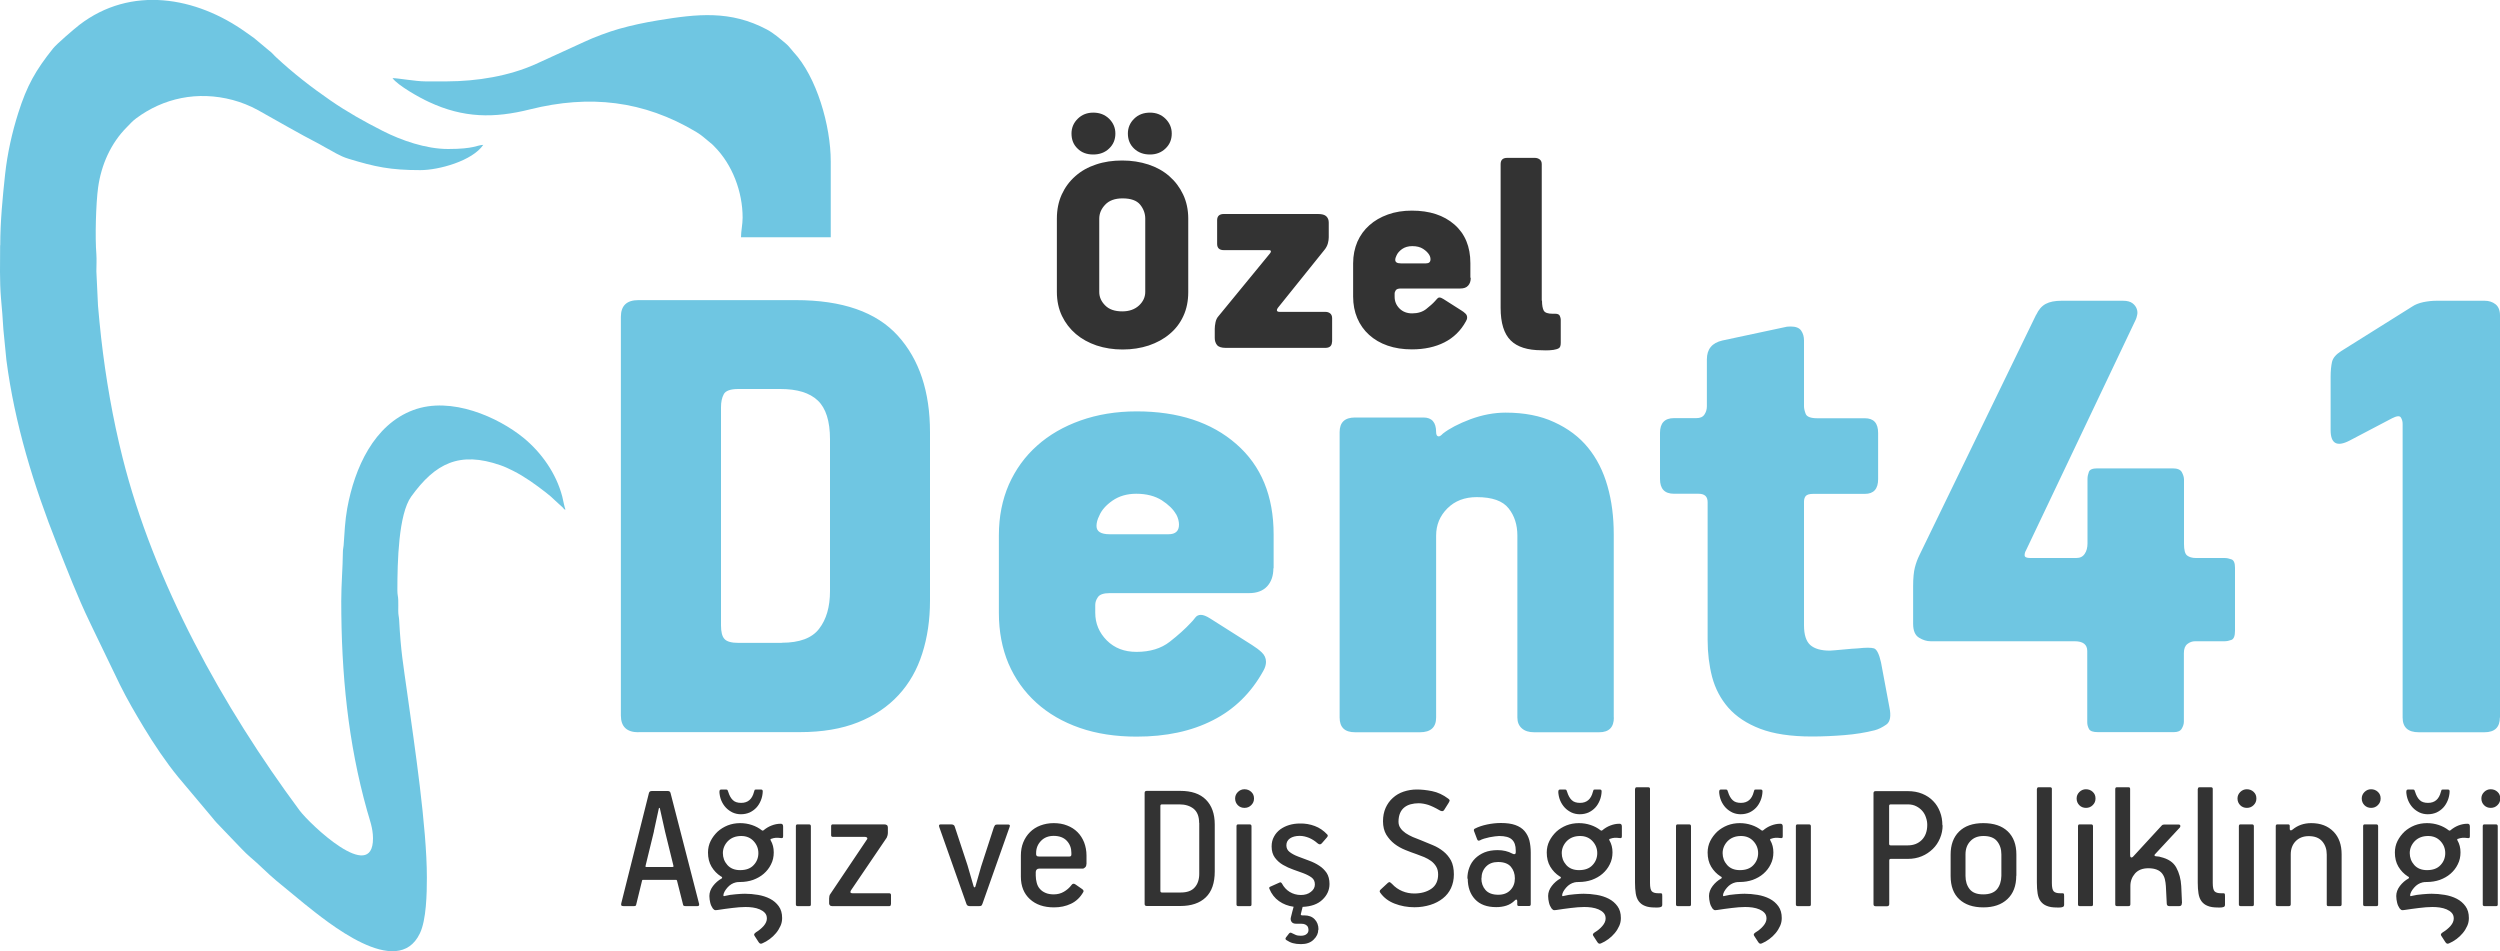 <?xml version="1.0" encoding="UTF-8"?>
<!DOCTYPE svg PUBLIC "-//W3C//DTD SVG 1.1//EN" "http://www.w3.org/Graphics/SVG/1.1/DTD/svg11.dtd">
<!-- Creator: CorelDRAW 2021 (64-Bit Evaluation Version) -->
<svg xmlns="http://www.w3.org/2000/svg" xml:space="preserve" width="20000px" height="7610px" version="1.1" style="shape-rendering:geometricPrecision; text-rendering:geometricPrecision; image-rendering:optimizeQuality; fill-rule:evenodd; clip-rule:evenodd"
viewBox="0 0 20000 7610"
 xmlns:xlink="http://www.w3.org/1999/xlink"
 xmlns:xodm="http://www.corel.com/coreldraw/odm/2003">
 <defs>
  <style type="text/css">
   <![CDATA[
    .fil0 {fill:#6FC6E2}
    .fil2 {fill:#333333;fill-rule:nonzero}
    .fil1 {fill:#6FC6E2;fill-rule:nonzero}
   ]]>
  </style>
 </defs>
 <g id="Layer_x0020_1">
  <g id="_2609229276064">
   <path class="fil0" d="M1 1963c0,142 -5,282 7,424 7,80 15,167 19,248l24 244c66,510 218,1004 407,1480 82,206 162,415 259,616 9,18 14,28 21,44l221 458c61,123 124,230 192,343 79,131 178,279 275,397l274 326c14,16 17,23 33,39 48,48 86,92 134,140 42,42 90,97 134,134 72,60 137,129 209,189l226 186c176,140 743,613 923,236 52,-108 56,-320 56,-446 0,-403 -99,-1059 -157,-1475 -34,-245 -51,-328 -65,-588 -2,-29 -7,-36 -7,-72 0,-28 1,-58 0,-85 -1,-33 -7,-40 -7,-78 0,-231 9,-610 111,-751 193,-267 386,-364 714,-250 35,12 68,28 100,44 94,47 182,111 263,174 26,20 53,43 77,67l58 53c23,23 -4,8 22,17 -8,-16 -20,-82 -26,-105 -48,-184 -166,-352 -312,-471 -197,-160 -575,-335 -881,-220 -313,117 -468,461 -527,785 -18,98 -22,198 -29,297 -2,25 -6,27 -6,59 -1,116 -13,255 -13,385 0,585 54,1134 207,1679 19,68 47,139 47,221 0,369 -507,-116 -587,-223 -612,-825 -1167,-1825 -1417,-2825 -78,-311 -134,-632 -171,-958 -9,-79 -18,-174 -25,-256l-13 -274c0,-42 3,-96 0,-137 -11,-130 -4,-406 14,-535 25,-180 101,-353 230,-482 26,-26 44,-48 74,-70 217,-162 491,-222 773,-147 71,19 137,46 200,80 164,91 325,186 492,272 18,9 28,17 46,26 62,32 115,70 188,92 213,65 335,91 575,91 148,0 416,-74 503,-202 -49,1 -71,33 -281,33 -179,0 -376,-70 -522,-144 -146,-74 -287,-153 -420,-245 -151,-104 -299,-219 -433,-344 -21,-19 -33,-37 -57,-54l-121 -101c-22,-16 -43,-30 -65,-46 -399,-285 -919,-376 -1332,-59 -46,36 -182,153 -210,188 -141,176 -210,299 -279,517 -49,154 -87,323 -105,489 -20,184 -39,381 -39,568z"/>
   <path class="fil0" d="M3140 625c43,59 217,157 292,191 276,129 521,131 808,59 477,-119 908,-71 1329,180 51,31 73,55 111,85 15,11 20,17 34,31 145,145 227,363 227,570 0,54 -13,108 -13,157l718 0 0 -607c0,-284 -112,-676 -299,-876 -23,-25 -34,-45 -62,-68 -47,-39 -94,-81 -150,-111 -292,-155 -556,-125 -872,-73 -109,18 -208,39 -311,68 -79,22 -205,69 -276,103l-389 178c-216,97 -470,138 -710,139l-176 0c-74,0 -217,-26 -261,-26z"/>
   <path class="fil1" d="M5107 5858c-93,0 -140,-45 -140,-134l0 -3189c0,-90 47,-134 140,-134l1259 0c373,0 645,95 817,285 172,190 257,448 257,772l0 1348c0,153 -21,294 -62,422 -41,129 -104,240 -190,333 -86,93 -194,166 -325,218 -131,52 -285,78 -464,78l-1292 0zm1147 -716c142,0 242,-37 299,-112 58,-75 87,-175 87,-302l0 -1214c0,-145 -33,-249 -98,-310 -65,-62 -165,-92 -299,-92l-336 0c-63,0 -103,14 -117,42 -15,28 -22,62 -22,104l0 1745c0,52 9,89 28,109 19,21 56,31 112,31l347 0zm3933 -596c0,61 -17,109 -50,145 -34,36 -82,54 -145,54l-1113 0c-49,0 -80,10 -95,31 -15,21 -22,42 -22,64l0 62c0,86 31,159 92,221 62,62 141,92 238,92 108,0 197,-27 266,-81 69,-54 124,-104 165,-148 15,-15 28,-30 39,-45 11,-15 26,-22 45,-22 19,0 43,9 73,28l336 213c30,19 56,38 78,59 22,21 34,46 34,76 0,22 -7,47 -22,73 -97,175 -231,307 -403,394 -172,88 -375,131 -610,131 -168,0 -320,-23 -455,-70 -135,-47 -251,-114 -347,-201 -97,-88 -171,-192 -223,-313 -51,-121 -77,-256 -77,-406l0 -621c0,-149 27,-284 80,-406 54,-121 129,-225 226,-311 96,-86 212,-153 347,-201 135,-48 285,-73 449,-73 332,0 598,87 797,261 200,174 299,416 299,724l0 271zm-778 -431c-22,-40 -61,-78 -115,-113 -54,-34 -122,-52 -204,-52 -75,0 -138,19 -190,55 -52,36 -88,77 -106,121 -15,29 -22,57 -22,82 0,44 35,66 106,66l470 0c56,0 84,-26 84,-77 0,-25 -7,-53 -22,-82zm3502 1625c0,78 -39,118 -117,118l-522 0c-41,0 -73,-10 -97,-31 -24,-21 -36,-49 -36,-87l0 -1455c0,-86 -23,-159 -70,-218 -47,-60 -131,-90 -255,-90 -97,0 -175,30 -235,90 -60,60 -90,132 -90,218l0 1455c0,78 -43,118 -129,118l-520 0c-82,0 -123,-39 -123,-118l0 -2283c0,-78 41,-117 123,-117l548 0c67,0 101,39 101,117 0,22 7,34 22,34 7,0 18,-7 32,-22 52,-41 125,-79 220,-115 95,-35 189,-53 282,-53 149,0 279,25 388,76 110,50 201,118 271,204 70,86 122,188 156,308 34,119 50,248 50,386l0 1466zm2008 -2394c71,0 106,39 106,118l0 369c0,78 -35,118 -106,118l-414 0c-30,0 -49,6 -59,17 -9,11 -14,26 -14,45l0 990c0,75 17,127 50,157 34,30 86,45 157,45 7,0 21,-1 42,-3 21,-2 43,-4 67,-6 24,-2 47,-4 67,-6 21,-2 36,-3 48,-3 63,-7 106,-7 129,0 22,7 41,45 56,112l67 358c15,71 7,118 -25,140 -32,22 -62,37 -92,45 -75,19 -156,32 -243,39 -88,7 -174,11 -260,11 -169,0 -307,-21 -414,-62 -107,-41 -191,-97 -254,-168 -62,-71 -105,-153 -130,-246 -24,-93 -36,-192 -36,-297l0 -1102c0,-45 -24,-67 -73,-67l-196 0c-75,0 -112,-39 -112,-118l0 -369c0,-78 37,-118 112,-118l179 0c30,0 51,-9 64,-28 13,-19 20,-41 20,-67l0 -375c0,-82 41,-132 124,-151l496 -106c11,-4 28,-6 50,-6 41,0 70,11 85,34 15,22 22,48 22,78l0 526c0,19 5,39 14,62 9,22 40,34 92,34l380 0zm1371 -828c19,-41 44,-70 76,-87 32,-17 74,-25 126,-25l492 0c34,0 59,7 76,20 17,13 28,28 34,45 6,17 7,34 3,50 -4,17 -7,29 -11,36l-878 1846c-7,11 -11,24 -11,39 0,15 15,22 45,22l369 0c30,0 52,-11 67,-34 15,-22 22,-50 22,-84l0 -515c0,-19 4,-37 11,-56 7,-19 30,-28 67,-28l604 0c37,0 62,10 73,31 11,21 17,40 17,59l0 515c0,48 8,79 25,92 17,13 40,20 70,20l229 0c19,0 37,4 56,11 19,7 28,30 28,67l0 504c0,41 -9,65 -28,73 -19,7 -37,11 -56,11l-235 0c-22,0 -43,7 -62,22 -19,15 -28,39 -28,73l0 548c0,19 -6,37 -17,56 -11,19 -32,28 -62,28l-610 0c-37,0 -61,-8 -70,-25 -9,-17 -14,-34 -14,-53l0 -571c0,-52 -34,-78 -101,-78l-1152 0c-30,0 -61,-9 -92,-28 -32,-19 -48,-56 -48,-112l0 -302c0,-63 5,-113 14,-148 9,-35 21,-68 36,-98l934 -1924zm3709 3222c0,78 -41,118 -123,118l-526 0c-86,0 -129,-39 -129,-118l0 -2350c0,-19 -5,-35 -14,-50 -9,-15 -33,-13 -70,6l-341 179c-101,52 -151,24 -151,-84l0 -425c0,-49 4,-89 11,-120 7,-32 32,-61 73,-87l571 -358c22,-15 51,-26 87,-34 35,-7 70,-11 104,-11l386 0c34,0 63,9 87,28 24,19 36,49 36,90l0 3217z"/>
   <path class="fil2" d="M9506 2336c0,72 -13,136 -39,192 -26,57 -63,105 -110,144 -47,40 -103,70 -167,92 -64,21 -134,32 -209,32 -75,0 -144,-11 -208,-32 -64,-22 -119,-52 -166,-92 -47,-40 -84,-88 -111,-144 -27,-56 -41,-121 -41,-192l0 -587c0,-72 13,-136 39,-193 26,-57 62,-106 109,-147 46,-41 101,-72 165,-93 64,-22 134,-32 210,-32 75,0 144,11 209,32 64,21 120,52 167,93 47,41 84,90 111,147 27,57 41,122 41,193l0 587zm-344 -587c0,-41 -14,-79 -41,-112 -27,-33 -74,-50 -141,-50 -60,0 -107,17 -138,50 -32,33 -48,71 -48,112l0 587c0,40 16,76 47,107 31,32 77,48 137,48 56,0 100,-16 134,-47 33,-31 50,-67 50,-109l0 -587zm212 -680c0,48 -17,88 -50,119 -33,32 -75,48 -124,48 -51,0 -93,-15 -127,-47 -33,-31 -50,-71 -50,-121 0,-46 17,-86 50,-118 33,-33 76,-49 127,-49 49,0 91,16 124,49 33,33 50,72 50,118zm-451 0c0,48 -17,88 -50,119 -33,32 -76,48 -127,48 -51,0 -93,-15 -125,-47 -33,-31 -49,-71 -49,-121 0,-46 17,-86 50,-118 33,-33 75,-49 124,-49 51,0 93,16 127,49 33,33 50,72 50,118zm1733 1664c0,33 -18,50 -53,50l-797 0c-35,0 -58,-8 -70,-23 -12,-15 -18,-34 -18,-56l0 -74c0,-14 2,-31 6,-51 4,-20 12,-37 25,-51l411 -501c2,-3 3,-6 5,-8 2,-2 2,-5 2,-8 0,-6 -5,-10 -14,-10l-363 0c-35,0 -53,-17 -53,-50l0 -189c0,-33 18,-50 53,-50l754 0c32,0 54,6 67,19 13,13 19,29 19,50l0 117c0,14 -2,31 -7,49 -5,18 -14,36 -29,54l-372 463c-5,8 -7,14 -7,17 0,10 8,14 24,14l365 0c14,0 27,4 37,12 10,8 16,21 16,38l0 189zm1110 -510c0,26 -7,47 -21,62 -14,16 -35,23 -62,23l-475 0c-21,0 -34,4 -41,13 -6,9 -10,18 -10,27l0 26c0,37 13,68 39,94 26,26 60,39 101,39 46,0 84,-12 113,-35 29,-23 53,-44 70,-63 6,-6 12,-13 17,-19 5,-6 11,-10 19,-10 8,0 18,4 31,12l143 91c13,8 24,16 33,25 10,9 14,20 14,32 0,10 -3,20 -10,31 -41,75 -99,131 -172,168 -73,37 -160,56 -260,56 -72,0 -136,-10 -194,-30 -58,-20 -107,-49 -148,-86 -41,-37 -73,-82 -95,-134 -22,-52 -33,-109 -33,-173l0 -265c0,-64 12,-121 34,-173 23,-52 55,-96 96,-132 41,-37 90,-65 148,-86 58,-21 122,-31 192,-31 142,0 255,37 340,111 85,74 128,177 128,309l0 116zm-332 -184c-10,-17 -26,-33 -49,-48 -23,-15 -52,-22 -87,-22 -32,0 -59,8 -81,23 -22,16 -37,33 -45,52 -6,12 -10,24 -10,35 0,19 15,28 45,28l201 0c24,0 36,-11 36,-33 0,-11 -3,-23 -10,-35zm902 366c0,37 5,63 14,80 10,17 33,25 72,25l21 0c19,0 31,6 36,18 5,12 7,22 7,29l0 185c0,24 -5,38 -16,44 -10,6 -24,10 -42,13 -21,3 -41,4 -61,4 -20,-1 -31,-1 -35,-1 -111,0 -194,-26 -247,-79 -53,-53 -80,-139 -80,-260l0 -1150c0,-33 17,-50 52,-50l222 0c14,0 27,4 38,12 11,8 17,21 17,38l0 1093z"/>
   <g>
    <path class="fil2" d="M5486 7249c-13,0 -20,-3 -21,-10l-49 -194c-2,-4 -4,-6 -6,-6l-264 0c-4,0 -6,0 -7,1 -1,1 -1,2 -2,3l-48 196c-1,7 -7,10 -19,10l-81 0c-8,0 -14,-2 -17,-4 -3,-3 -4,-9 -2,-18l221 -881c1,-5 3,-9 7,-13 3,-3 9,-5 17,-5l127 0c12,0 19,5 22,15l227 881c2,5 3,10 2,16 -1,6 -6,9 -15,9l-91 0zm-254 -600l-67 275c-1,5 -1,8 -1,10 0,1 3,2 8,2l206 0c5,0 8,-1 9,-2 1,-2 1,-5 0,-10l-66 -269 -42 -188c-1,-3 -2,-4 -4,-4 -2,0 -3,1 -4,3l-40 184zm813 811c25,-15 46,-32 64,-52 17,-20 26,-40 26,-60 0,-18 -5,-33 -16,-45 -11,-12 -25,-21 -41,-28 -16,-7 -35,-12 -55,-15 -20,-3 -40,-4 -59,-4 -32,0 -68,3 -108,8 -40,5 -79,10 -116,16 -12,2 -20,2 -25,-1 -4,-3 -9,-7 -13,-12 -9,-13 -16,-28 -20,-45 -4,-17 -7,-35 -7,-54 0,-28 10,-55 29,-80 19,-25 43,-46 69,-60 3,-2 4,-4 4,-7 0,-3 -1,-5 -4,-7l-6 -3c-31,-20 -56,-46 -75,-78 -19,-32 -28,-70 -28,-113 0,-33 7,-64 21,-92 14,-28 33,-53 56,-75 23,-21 51,-38 81,-50 31,-12 64,-18 99,-18 33,0 64,5 94,15 30,10 56,24 79,42 5,4 10,4 15,0 19,-16 40,-29 64,-38 23,-9 47,-14 71,-14 14,-1 21,6 21,22l0 76c0,8 -1,13 -4,15 -3,2 -9,3 -19,1 -26,-4 -49,-2 -70,6 -8,1 -10,5 -7,12 17,29 25,61 25,97 0,35 -7,67 -22,96 -14,29 -34,54 -58,75 -24,21 -53,37 -85,49 -32,11 -67,17 -104,17 -15,0 -26,1 -34,3 -26,6 -49,20 -68,42 -19,22 -30,42 -32,60 0,8 4,10 10,7 28,-7 58,-12 90,-14 32,-3 56,-4 73,-4 34,0 68,3 104,9 35,6 67,16 96,31 29,15 52,35 70,60 18,25 27,56 27,94 0,22 -4,43 -13,63 -9,20 -21,40 -36,58 -15,18 -32,34 -51,48 -19,14 -38,25 -57,33 -13,7 -23,4 -31,-9l-33 -51c-6,-9 -3,-17 9,-25zm22 -635c0,-37 -13,-69 -38,-96 -25,-27 -58,-41 -99,-41 -45,0 -80,14 -107,41 -26,27 -40,60 -40,96 0,36 12,68 36,95 24,27 58,41 102,41 47,0 83,-13 108,-40 25,-26 38,-59 38,-96zm-311 -493c0,-5 1,-9 3,-12 2,-3 7,-4 15,-4l31 0c8,0 13,1 15,4 2,3 4,8 6,15 9,29 21,51 37,66 15,15 38,22 66,22 54,0 88,-29 103,-88 2,-7 4,-12 5,-15 1,-3 7,-4 16,-4l31 0c8,0 13,1 15,4 2,3 3,7 3,12 -1,25 -6,49 -15,71 -9,22 -21,42 -36,58 -15,16 -33,29 -54,39 -21,9 -44,14 -70,14 -24,0 -46,-5 -66,-14 -20,-10 -38,-22 -54,-39 -15,-16 -28,-36 -37,-58 -9,-22 -14,-46 -15,-71zm611 278c0,-10 4,-15 13,-15l92 0c10,0 15,5 15,15l0 626c0,9 -4,13 -13,13l-92 0c-10,0 -15,-4 -15,-13l0 -626zm760 624c0,10 -4,15 -13,15l-457 0c-8,0 -14,-2 -18,-7 -4,-4 -6,-9 -6,-14l0 -40c0,-6 1,-12 2,-19 1,-7 4,-13 9,-19l290 -432c5,-6 6,-11 3,-16 -3,-4 -8,-7 -16,-7l-257 0c-10,0 -15,-4 -15,-13l0 -72c0,-10 4,-15 13,-15l411 0c20,0 30,8 30,25l0 42c0,7 -1,14 -3,22 -2,7 -4,13 -6,17l-287 423c-8,15 -3,22 13,22l293 0c10,0 15,5 15,15l0 73zm732 -3c-2,7 -5,12 -8,14 -3,3 -10,4 -19,4l-73 0c-14,0 -23,-5 -27,-16l-218 -617c-5,-14 -1,-21 12,-21l82 0c17,0 27,6 30,18l102 309 49 169c2,5 4,8 7,8 2,0 5,-2 7,-6l46 -161 102 -314c2,-5 5,-10 8,-15 4,-5 10,-7 20,-7l85 0c14,0 18,6 13,19l-218 617zm832 -318c0,11 -3,20 -10,26 -6,6 -13,10 -20,10l-348 0c-8,0 -14,2 -19,7 -5,5 -8,12 -8,20l0 29c0,20 3,39 8,58 5,19 13,35 25,48 11,13 26,24 45,32 18,8 41,12 66,12 30,0 57,-7 81,-21 24,-14 45,-32 62,-55 8,-11 18,-12 30,-4l52 36c12,8 16,16 12,24 -24,43 -57,75 -99,95 -42,20 -87,29 -136,29 -81,0 -145,-22 -193,-66 -48,-44 -72,-104 -72,-179l0 -170c0,-38 6,-73 19,-105 13,-32 31,-59 54,-82 23,-23 51,-41 83,-53 32,-12 67,-19 106,-19 40,0 76,6 108,19 32,12 60,30 83,53 23,23 40,50 53,82 12,32 19,67 19,105l0 70zm-261 -226c-42,0 -76,13 -102,40 -26,27 -39,59 -39,97l0 10c0,4 1,8 4,12 3,4 9,6 18,6l245 0c10,0 15,-5 15,-16l0 -13c0,-38 -12,-70 -36,-96 -24,-26 -59,-40 -106,-40zm1288 284c0,93 -24,162 -72,208 -48,46 -116,69 -204,69l-267 0c-12,0 -18,-5 -18,-16l0 -889c0,-11 6,-16 18,-16l267 0c90,0 158,23 205,70 47,47 71,113 71,199l0 375zm-125 -388c0,-52 -15,-89 -44,-113 -29,-23 -67,-35 -114,-35l-139 0c-9,0 -13,4 -13,12l0 680c0,9 4,13 12,13l151 0c50,0 87,-13 111,-40 24,-26 37,-63 37,-110l0 -408zm439 -194c0,20 -7,37 -22,52 -15,15 -33,22 -54,22 -21,0 -39,-7 -53,-21 -14,-14 -22,-32 -22,-54 0,-20 7,-37 22,-52 14,-14 32,-22 52,-22 22,0 40,7 55,21 15,14 22,31 22,52zm-140 221c0,-10 4,-15 13,-15l92 0c10,0 15,5 15,15l0 626c0,9 -4,13 -13,13l-92 0c-10,0 -15,-4 -15,-13l0 -626zm654 828c0,29 -12,55 -37,79 -24,24 -58,36 -101,36 -26,0 -48,-3 -66,-8 -18,-5 -35,-14 -52,-25 -8,-6 -8,-13 -1,-22l24 -31c6,-6 12,-7 18,-4 11,6 22,11 34,16 11,5 25,7 41,7 20,0 35,-4 46,-13 11,-8 16,-20 16,-34 0,-4 -1,-9 -2,-14 -1,-5 -3,-11 -7,-16 -4,-5 -10,-9 -17,-13 -7,-4 -18,-6 -31,-6l-40 0c-19,0 -32,-5 -39,-16 -7,-11 -9,-24 -4,-39 4,-17 8,-32 11,-44 4,-12 7,-25 10,-37 -44,-6 -83,-21 -117,-45 -34,-24 -60,-57 -77,-99 -3,-8 -1,-13 6,-16l76 -34c5,-2 9,-2 11,0 3,2 5,4 7,7 15,29 36,52 62,68 26,16 57,25 90,25 32,0 59,-8 80,-25 21,-16 32,-36 32,-59 0,-24 -8,-42 -25,-55 -17,-13 -40,-25 -69,-36 -23,-9 -49,-18 -78,-28 -29,-10 -57,-23 -83,-38 -26,-15 -48,-35 -65,-58 -17,-23 -26,-53 -26,-89 0,-30 6,-56 19,-79 12,-23 29,-42 50,-58 21,-15 45,-27 72,-35 27,-8 55,-12 85,-12 42,-1 82,6 119,20 38,14 71,37 100,68 7,7 5,15 -4,25l-40 46c-10,11 -21,10 -34,-1 -20,-18 -42,-32 -67,-43 -25,-10 -50,-16 -75,-16 -33,0 -59,7 -78,20 -19,13 -29,32 -29,55 0,22 8,40 25,53 16,13 39,26 68,37 29,11 58,22 88,33 30,11 57,24 81,40 24,15 44,35 60,58 15,23 23,53 23,89 0,48 -19,90 -56,125 -37,36 -90,55 -159,58l-13 52c-4,11 -1,16 10,16l16 0c35,0 63,10 83,31 20,20 31,48 31,83zm766 -290c57,0 103,-13 139,-38 36,-25 54,-64 54,-114 0,-25 -5,-46 -16,-64 -10,-17 -24,-32 -40,-44 -16,-12 -35,-22 -55,-31 -20,-8 -41,-16 -60,-23 -29,-10 -59,-21 -91,-34 -32,-13 -61,-29 -87,-49 -26,-20 -48,-45 -66,-74 -17,-29 -26,-65 -26,-107 0,-40 7,-75 21,-107 14,-31 33,-58 58,-80 24,-22 53,-39 86,-50 33,-11 68,-17 106,-17 36,0 76,4 121,13 45,9 89,29 131,61 9,7 12,13 9,19 -3,5 -5,10 -7,14l-36 57c-5,7 -11,10 -18,9 -7,-1 -13,-3 -19,-7 -34,-20 -64,-34 -90,-43 -26,-8 -52,-13 -78,-13 -22,0 -43,3 -62,8 -19,5 -36,13 -51,25 -14,11 -26,26 -34,45 -8,18 -13,42 -13,69 0,20 5,37 16,52 10,15 24,28 41,40 17,11 36,22 57,31 21,9 42,17 63,25 33,13 65,26 97,40 32,13 60,30 85,50 25,20 45,44 61,73 15,29 23,66 23,111 0,41 -8,77 -23,110 -15,32 -37,60 -65,82 -28,22 -61,40 -100,52 -39,12 -81,19 -127,19 -57,0 -110,-10 -159,-29 -49,-19 -87,-48 -114,-86 -9,-10 -7,-20 6,-30l55 -51c6,-5 11,-6 16,-4 4,3 10,7 17,14 23,25 50,44 81,57 31,13 63,19 97,19zm427 -118c0,-32 5,-62 16,-90 10,-28 26,-52 46,-72 20,-20 46,-37 75,-49 30,-12 65,-18 105,-18 44,0 83,9 118,28 7,4 13,5 19,4 5,-1 8,-7 8,-16l0 -13c0,-40 -10,-69 -31,-88 -20,-19 -55,-28 -102,-28 -9,0 -20,1 -34,3 -14,2 -28,4 -43,7 -14,3 -29,7 -43,11 -14,4 -25,9 -34,14 -11,5 -18,2 -22,-9l-25 -66c-3,-10 0,-16 7,-19 27,-14 59,-25 97,-33 38,-8 75,-12 111,-12 46,0 84,5 115,16 31,11 56,27 74,48 18,21 31,46 39,75 7,29 11,62 11,98l0 412c0,10 -4,15 -13,15l-82 0c-9,0 -13,-4 -13,-12l0 -27c0,-7 -2,-11 -6,-12 -4,-1 -9,1 -13,6 -20,20 -43,34 -68,42 -25,8 -52,12 -81,12 -75,0 -131,-21 -170,-63 -39,-42 -58,-97 -58,-166zm112 -3c0,37 11,68 33,93 22,25 56,38 102,38 41,0 73,-12 97,-37 24,-25 36,-56 36,-94 0,-37 -11,-68 -32,-93 -21,-25 -56,-38 -102,-38 -41,0 -73,12 -97,37 -24,25 -36,56 -36,94zm905 433c25,-15 46,-32 63,-52 17,-20 26,-40 26,-60 0,-18 -5,-33 -16,-45 -11,-12 -25,-21 -41,-28 -16,-7 -35,-12 -55,-15 -20,-3 -40,-4 -59,-4 -32,0 -68,3 -108,8 -40,5 -79,10 -116,16 -12,2 -20,2 -25,-1 -4,-3 -9,-7 -13,-12 -9,-13 -16,-28 -20,-45 -4,-17 -7,-35 -7,-54 0,-28 10,-55 29,-80 19,-25 43,-46 69,-60 3,-2 4,-4 4,-7 0,-3 -1,-5 -4,-7l-6 -3c-31,-20 -56,-46 -75,-78 -19,-32 -28,-70 -28,-113 0,-33 7,-64 21,-92 14,-28 33,-53 56,-75 23,-21 51,-38 81,-50 31,-12 64,-18 99,-18 33,0 64,5 94,15 30,10 56,24 79,42 5,4 10,4 15,0 19,-16 40,-29 64,-38 23,-9 47,-14 71,-14 14,-1 21,6 21,22l0 76c0,8 -1,13 -4,15 -3,2 -9,3 -19,1 -26,-4 -49,-2 -70,6 -8,1 -10,5 -7,12 17,29 25,61 25,97 0,35 -7,67 -22,96 -14,29 -34,54 -58,75 -24,21 -53,37 -85,49 -32,11 -67,17 -104,17 -15,0 -26,1 -34,3 -26,6 -49,20 -68,42 -19,22 -30,42 -32,60 0,8 4,10 10,7 28,-7 58,-12 90,-14 32,-3 56,-4 73,-4 34,0 68,3 104,9 35,6 67,16 96,31 29,15 52,35 70,60 18,25 27,56 27,94 0,22 -4,43 -13,63 -9,20 -21,40 -36,58 -15,18 -32,34 -51,48 -19,14 -38,25 -57,33 -13,7 -23,4 -31,-9l-33 -51c-6,-9 -3,-17 9,-25zm22 -635c0,-37 -13,-69 -38,-96 -25,-27 -58,-41 -99,-41 -45,0 -80,14 -107,41 -26,27 -40,60 -40,96 0,36 12,68 36,95 24,27 58,41 102,41 47,0 83,-13 108,-40 25,-26 38,-59 38,-96zm-311 -493c0,-5 1,-9 3,-12 2,-3 7,-4 15,-4l31 0c8,0 13,1 15,4 2,3 4,8 6,15 9,29 21,51 37,66 15,15 38,22 66,22 54,0 88,-29 103,-88 2,-7 4,-12 5,-15 1,-3 7,-4 16,-4l31 0c8,0 13,1 15,4 2,3 3,7 3,12 -1,25 -6,49 -15,71 -9,22 -21,42 -36,58 -15,16 -33,29 -54,39 -21,9 -44,14 -70,14 -24,0 -46,-5 -66,-14 -20,-10 -38,-22 -54,-39 -15,-16 -28,-36 -37,-58 -9,-22 -14,-46 -15,-71zm614 -19c0,-10 4,-15 13,-15l91 0c10,0 15,4 15,13l0 753c0,35 5,57 15,67 10,10 27,15 51,15l19 0c7,0 11,3 12,7 1,5 1,10 1,15l0 70c0,11 -5,17 -15,19 -6,2 -13,3 -22,3 -9,0 -15,0 -20,0 -34,0 -61,-4 -82,-13 -21,-8 -37,-21 -49,-37 -12,-16 -20,-37 -24,-62 -4,-25 -6,-54 -6,-87l0 -750zm327 297c0,-10 4,-15 13,-15l92 0c10,0 15,5 15,15l0 626c0,9 -4,13 -13,13l-92 0c-10,0 -15,-4 -15,-13l0 -626zm635 850c25,-15 46,-32 63,-52 17,-20 26,-40 26,-60 0,-18 -5,-33 -16,-45 -11,-12 -25,-21 -41,-28 -16,-7 -35,-12 -55,-15 -20,-3 -40,-4 -59,-4 -32,0 -68,3 -108,8 -40,5 -79,10 -116,16 -12,2 -20,2 -25,-1 -4,-3 -9,-7 -13,-12 -9,-13 -16,-28 -20,-45 -4,-17 -7,-35 -7,-54 0,-28 10,-55 29,-80 19,-25 43,-46 69,-60 3,-2 4,-4 4,-7 0,-3 -1,-5 -4,-7l-6 -3c-31,-20 -56,-46 -75,-78 -19,-32 -28,-70 -28,-113 0,-33 7,-64 21,-92 14,-28 33,-53 56,-75 23,-21 51,-38 81,-50 31,-12 64,-18 99,-18 33,0 64,5 94,15 30,10 56,24 79,42 5,4 10,4 15,0 19,-16 40,-29 64,-38 23,-9 47,-14 71,-14 14,-1 21,6 21,22l0 76c0,8 -1,13 -4,15 -3,2 -9,3 -19,1 -26,-4 -49,-2 -70,6 -8,1 -10,5 -7,12 17,29 25,61 25,97 0,35 -7,67 -22,96 -14,29 -34,54 -58,75 -24,21 -53,37 -85,49 -32,11 -67,17 -104,17 -15,0 -26,1 -34,3 -26,6 -49,20 -68,42 -19,22 -30,42 -32,60 0,8 4,10 10,7 28,-7 58,-12 90,-14 32,-3 56,-4 73,-4 34,0 68,3 104,9 35,6 67,16 96,31 29,15 52,35 70,60 18,25 27,56 27,94 0,22 -4,43 -13,63 -9,20 -21,40 -36,58 -15,18 -32,34 -51,48 -19,14 -38,25 -57,33 -13,7 -23,4 -31,-9l-33 -51c-6,-9 -3,-17 9,-25zm22 -635c0,-37 -13,-69 -38,-96 -25,-27 -58,-41 -99,-41 -45,0 -80,14 -107,41 -26,27 -40,60 -40,96 0,36 12,68 36,95 24,27 58,41 102,41 47,0 83,-13 108,-40 25,-26 38,-59 38,-96zm-311 -493c0,-5 1,-9 3,-12 2,-3 7,-4 15,-4l31 0c8,0 13,1 15,4 2,3 4,8 6,15 9,29 21,51 37,66 15,15 38,22 66,22 54,0 88,-29 103,-88 2,-7 4,-12 5,-15 1,-3 7,-4 16,-4l31 0c8,0 13,1 15,4 2,3 3,7 3,12 -1,25 -6,49 -15,71 -9,22 -21,42 -36,58 -15,16 -33,29 -54,39 -21,9 -44,14 -70,14 -24,0 -46,-5 -66,-14 -20,-10 -38,-22 -54,-39 -15,-16 -28,-36 -37,-58 -9,-22 -14,-46 -15,-71z"/>
    <path class="fil2" d="M14367 6610c0,-10 4,-15 13,-15l92 0c10,0 15,5 15,15l0 626c0,9 -4,13 -13,13l-92 0c-10,0 -15,-4 -15,-13l0 -626zm1174 -9c0,37 -7,72 -21,105 -14,33 -33,62 -58,86 -25,24 -54,44 -88,58 -34,14 -71,21 -111,21l-137 0c-8,0 -12,4 -12,13l0 348c0,12 -6,18 -18,18l-90 0c-12,0 -18,-5 -18,-16l0 -889c0,-11 6,-16 18,-16l255 0c44,0 83,7 117,21 34,14 63,33 87,58 24,24 42,53 55,87 13,33 19,69 19,108zm-415 -166c-9,0 -13,4 -13,12l0 303c0,9 4,13 12,13l137 0c47,0 84,-15 113,-44 28,-29 43,-69 43,-120 0,-19 -3,-38 -10,-58 -6,-20 -16,-38 -29,-53 -13,-15 -29,-28 -49,-38 -19,-10 -42,-15 -68,-15l-136 0zm1004 571c0,81 -24,143 -71,187 -47,44 -111,66 -192,66 -83,0 -147,-22 -193,-65 -46,-43 -69,-105 -69,-186l0 -172c0,-77 22,-138 67,-183 45,-45 110,-68 194,-68 85,0 150,22 196,66 46,44 69,106 69,185l0 170zm-119 -171c0,-43 -12,-78 -35,-106 -23,-28 -60,-41 -108,-41 -44,0 -79,13 -105,41 -26,27 -39,62 -39,106l0 172c0,43 11,78 33,106 22,28 58,42 109,42 51,0 87,-14 110,-41 22,-27 34,-63 35,-107l0 -172zm285 -522c0,-10 4,-15 13,-15l91 0c10,0 15,4 15,13l0 753c0,35 5,57 15,67 10,10 27,15 51,15l19 0c7,0 11,3 12,7 1,5 1,10 1,15l0 70c0,11 -5,17 -15,19 -6,2 -13,3 -22,3 -9,0 -15,0 -20,0 -34,0 -61,-4 -82,-13 -21,-8 -37,-21 -49,-37 -12,-16 -20,-37 -24,-62 -4,-25 -6,-54 -6,-87l0 -750zm468 76c0,20 -7,37 -22,52 -15,15 -33,22 -54,22 -21,0 -39,-7 -53,-21 -14,-14 -22,-32 -22,-54 0,-20 7,-37 22,-52 14,-14 32,-22 52,-22 22,0 40,7 55,21 15,14 22,31 22,52zm-140 221c0,-10 4,-15 13,-15l92 0c10,0 15,5 15,15l0 626c0,9 -4,13 -13,13l-92 0c-10,0 -15,-4 -15,-13l0 -626zm831 614c0,17 -7,25 -21,25l-79 0c-14,0 -21,-7 -21,-21l-7 -139c-1,-19 -4,-37 -8,-55 -4,-17 -12,-33 -22,-46 -10,-13 -25,-24 -43,-31 -18,-7 -40,-11 -67,-11 -47,0 -82,14 -107,42 -24,28 -37,61 -37,100l0 146c0,10 -5,15 -15,15l-91 0c-10,0 -15,-4 -15,-13l0 -923c0,-10 4,-15 13,-15l93 0c9,0 13,4 13,13l0 529c0,11 2,17 7,19 5,2 10,0 15,-4l232 -252c5,-5 12,-7 21,-7l111 0c11,0 16,4 16,13 0,2 -1,4 -2,7 -1,3 -3,5 -5,7l-197 212c-6,7 -4,12 6,15 7,1 14,2 20,2 6,0 13,2 19,4 61,14 103,42 126,84 23,42 37,92 40,149l6 136zm128 -911c0,-10 4,-15 13,-15l91 0c10,0 15,4 15,13l0 753c0,35 5,57 15,67 10,10 27,15 51,15l19 0c7,0 11,3 12,7 1,5 1,10 1,15l0 70c0,11 -5,17 -15,19 -6,2 -13,3 -22,3 -9,0 -15,0 -20,0 -34,0 -61,-4 -82,-13 -21,-8 -37,-21 -49,-37 -12,-16 -20,-37 -24,-62 -4,-25 -6,-54 -6,-87l0 -750zm468 76c0,20 -7,37 -22,52 -15,15 -33,22 -54,22 -21,0 -39,-7 -53,-21 -14,-14 -22,-32 -22,-54 0,-20 7,-37 22,-52 14,-14 32,-22 52,-22 22,0 40,7 55,21 15,14 22,31 22,52zm-140 221c0,-10 4,-15 13,-15l92 0c10,0 15,5 15,15l0 626c0,9 -4,13 -13,13l-92 0c-10,0 -15,-4 -15,-13l0 -626zm822 624c0,10 -4,15 -13,15l-93 0c-9,0 -13,-4 -13,-13l0 -399c0,-43 -12,-78 -36,-106 -24,-28 -60,-42 -108,-42 -44,0 -79,14 -105,41 -26,27 -39,62 -39,105l0 399c0,10 -5,15 -15,15l-90 0c-10,0 -15,-4 -15,-13l0 -626c0,-10 4,-15 13,-15l86 0c9,0 13,4 13,13l0 22c0,9 3,13 10,13 2,0 6,-2 12,-6 42,-35 92,-52 150,-52 75,0 134,23 178,68 44,45 65,106 65,182l0 399zm312 -845c0,20 -7,37 -22,52 -15,15 -33,22 -54,22 -21,0 -39,-7 -53,-21 -14,-14 -22,-32 -22,-54 0,-20 7,-37 22,-52 14,-14 32,-22 52,-22 22,0 40,7 55,21 15,14 22,31 22,52zm-140 221c0,-10 4,-15 13,-15l92 0c10,0 15,5 15,15l0 626c0,9 -4,13 -13,13l-92 0c-10,0 -15,-4 -15,-13l0 -626zm635 850c25,-15 46,-32 64,-52 17,-20 26,-40 26,-60 0,-18 -5,-33 -16,-45 -11,-12 -25,-21 -41,-28 -16,-7 -35,-12 -55,-15 -20,-3 -40,-4 -59,-4 -32,0 -68,3 -108,8 -40,5 -79,10 -116,16 -12,2 -20,2 -25,-1 -4,-3 -9,-7 -13,-12 -9,-13 -16,-28 -20,-45 -4,-17 -7,-35 -7,-54 0,-28 10,-55 29,-80 19,-25 43,-46 69,-60 3,-2 4,-4 4,-7 0,-3 -1,-5 -4,-7l-6 -3c-31,-20 -56,-46 -75,-78 -19,-32 -28,-70 -28,-113 0,-33 7,-64 21,-92 14,-28 33,-53 56,-75 23,-21 51,-38 81,-50 31,-12 64,-18 99,-18 33,0 64,5 94,15 30,10 56,24 79,42 5,4 10,4 15,0 19,-16 40,-29 63,-38 23,-9 47,-14 71,-14 14,-1 21,6 21,22l0 76c0,8 -1,13 -4,15 -3,2 -9,3 -19,1 -26,-4 -49,-2 -70,6 -8,1 -10,5 -7,12 17,29 25,61 25,97 0,35 -7,67 -22,96 -14,29 -34,54 -58,75 -24,21 -53,37 -85,49 -32,11 -67,17 -104,17 -15,0 -26,1 -34,3 -26,6 -49,20 -68,42 -19,22 -30,42 -32,60 0,8 4,10 10,7 28,-7 58,-12 90,-14 32,-3 56,-4 73,-4 34,0 68,3 104,9 35,6 67,16 96,31 29,15 52,35 70,60 18,25 27,56 27,94 0,22 -4,43 -13,63 -9,20 -21,40 -36,58 -15,18 -32,34 -51,48 -19,14 -38,25 -57,33 -13,7 -23,4 -31,-9l-33 -51c-6,-9 -3,-17 9,-25zm22 -635c0,-37 -13,-69 -38,-96 -25,-27 -58,-41 -99,-41 -45,0 -80,14 -107,41 -26,27 -40,60 -40,96 0,36 12,68 36,95 24,27 58,41 102,41 47,0 83,-13 108,-40 25,-26 38,-59 38,-96zm-311 -493c0,-5 1,-9 3,-12 2,-3 7,-4 15,-4l31 0c8,0 13,1 15,4 2,3 4,8 6,15 9,29 21,51 37,66 15,15 38,22 66,22 54,0 88,-29 103,-88 2,-7 4,-12 5,-15 1,-3 7,-4 16,-4l31 0c8,0 13,1 15,4 2,3 3,7 3,12 -1,25 -6,49 -15,71 -9,22 -21,42 -36,58 -15,16 -33,29 -54,39 -21,9 -44,14 -70,14 -24,0 -46,-5 -66,-14 -20,-10 -38,-22 -54,-39 -15,-16 -28,-36 -37,-58 -9,-22 -14,-46 -15,-71zm751 57c0,20 -7,37 -22,52 -15,15 -33,22 -54,22 -21,0 -39,-7 -53,-21 -14,-14 -22,-32 -22,-54 0,-20 7,-37 22,-52 14,-14 32,-22 52,-22 22,0 40,7 55,21 15,14 22,31 22,52zm-140 221c0,-10 4,-15 13,-15l92 0c10,0 15,5 15,15l0 626c0,9 -4,13 -13,13l-92 0c-10,0 -15,-4 -15,-13l0 -626z"/>
   </g>
  </g>
 </g>
</svg>
